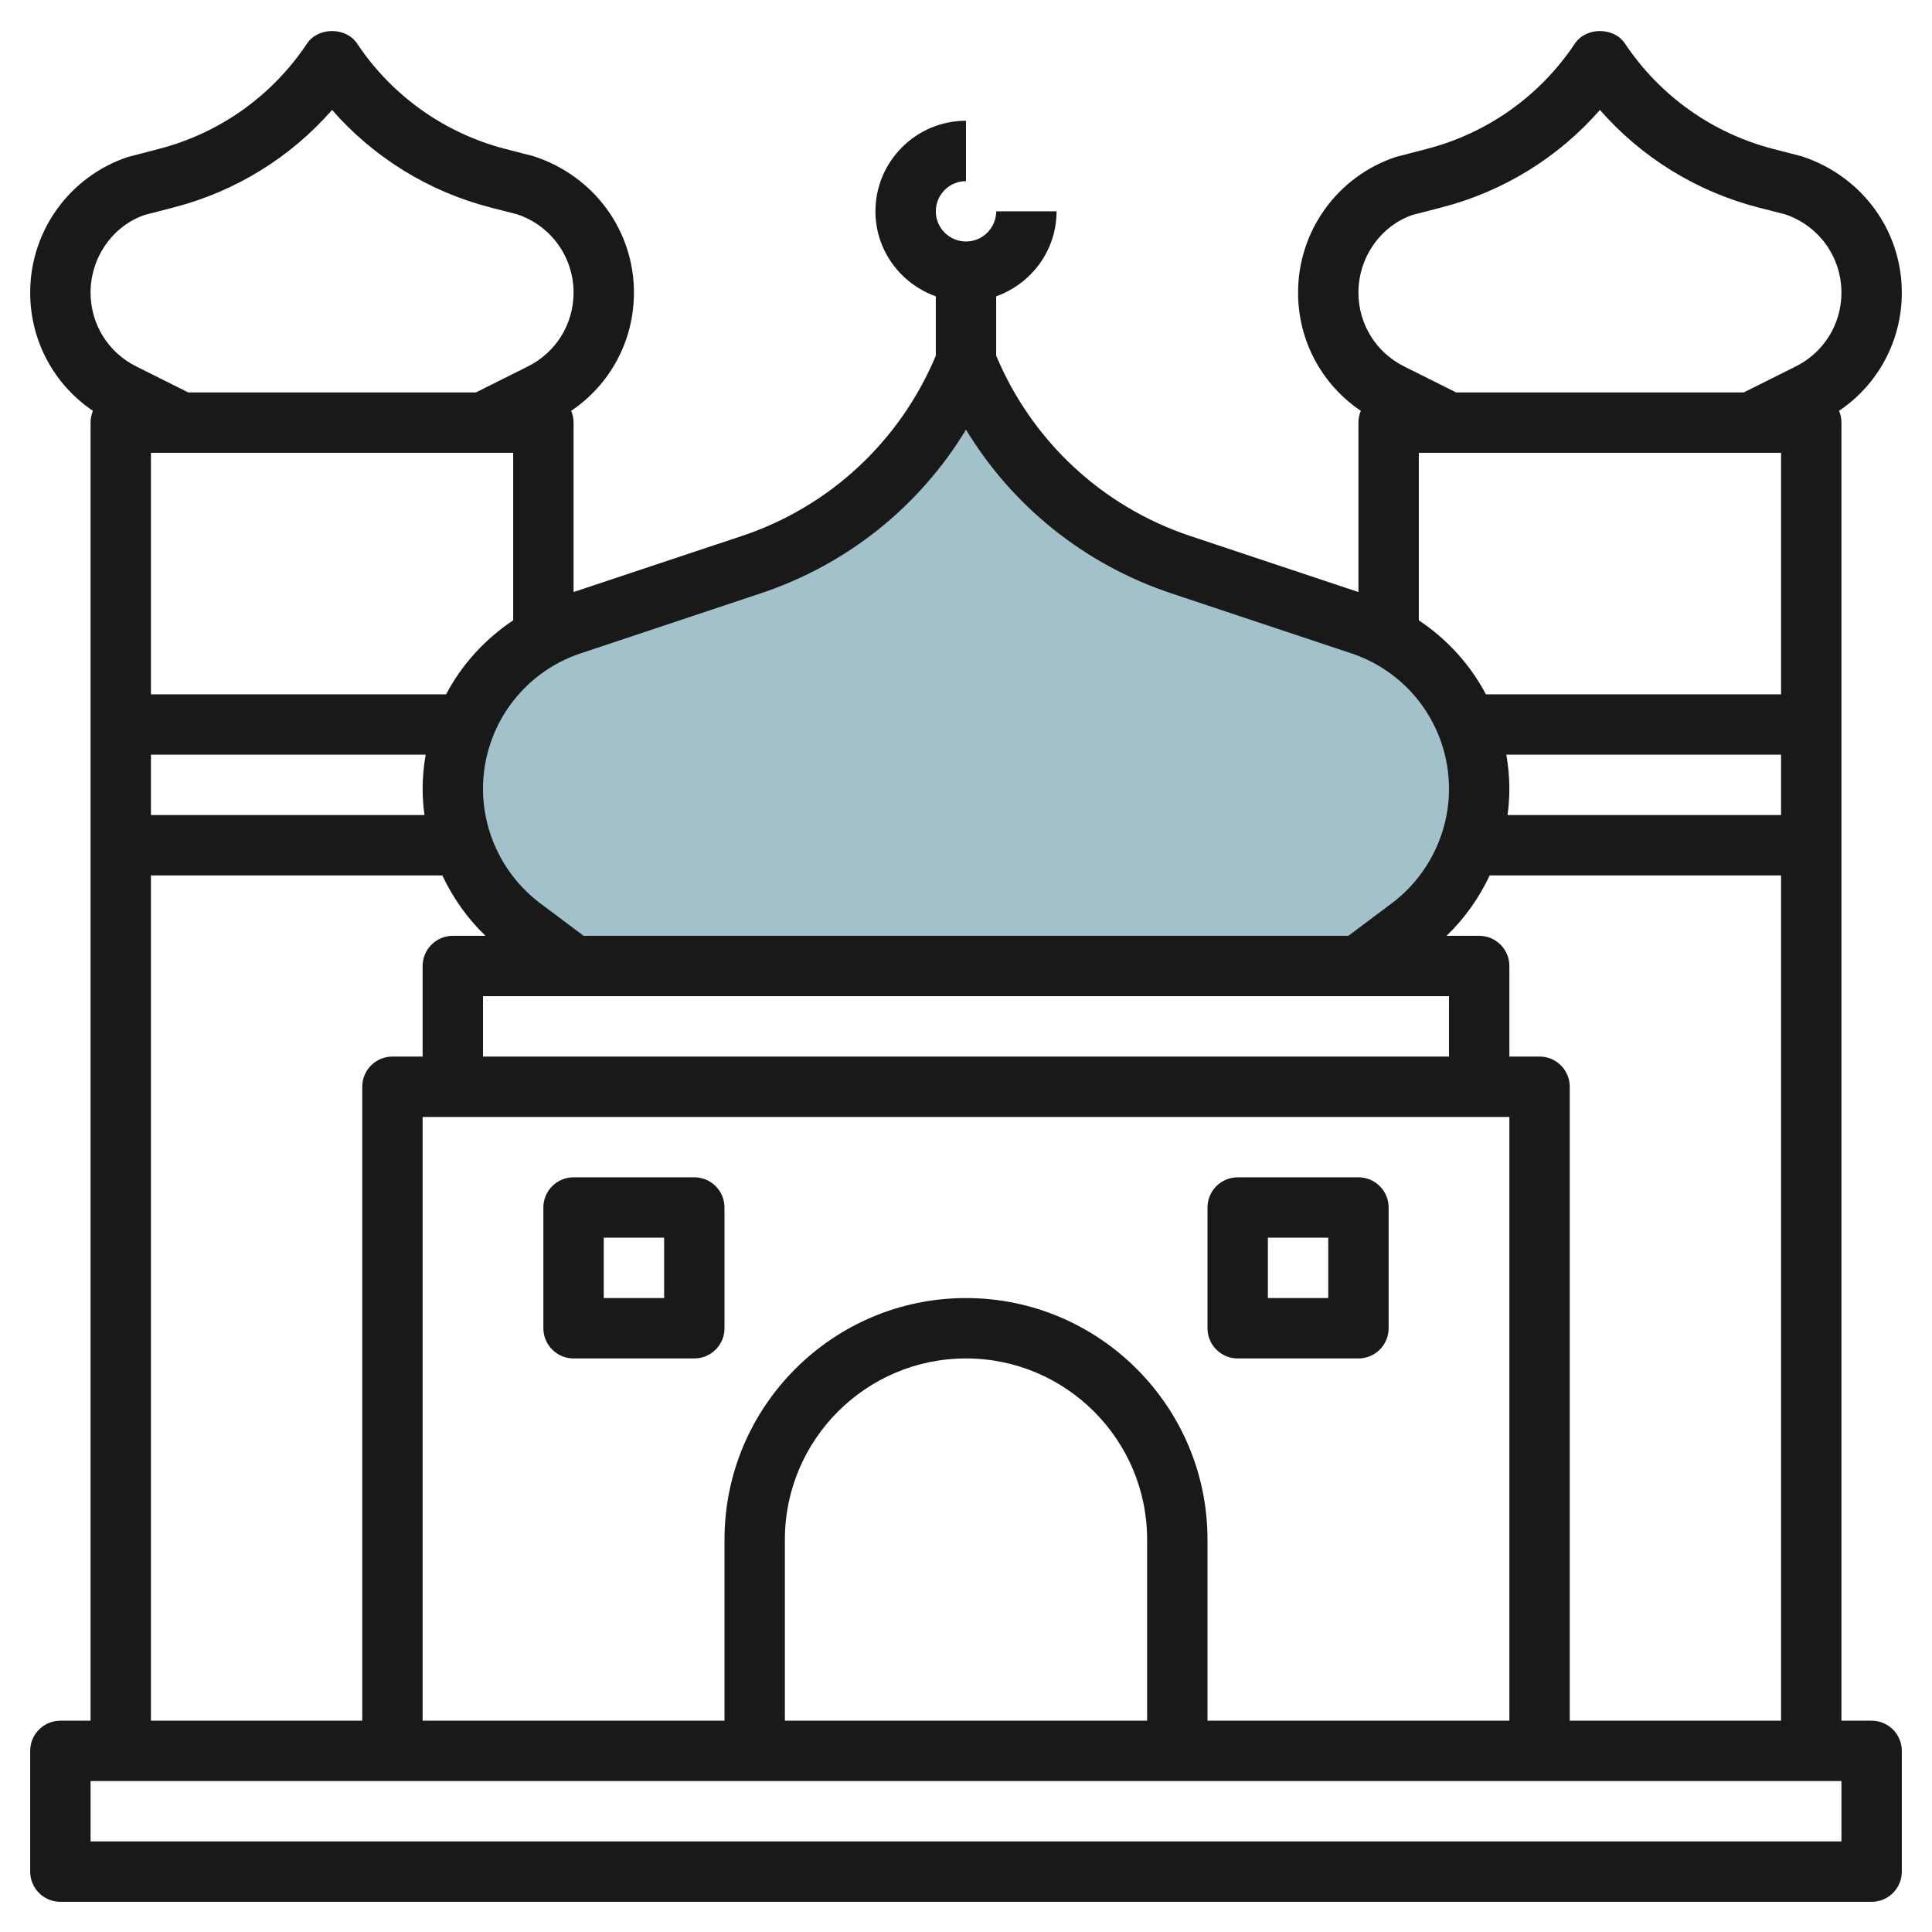 <svg id="Layer_3" enable-background="new 0 0 64 64" height="512" viewBox="0 0 64 64" width="512" xmlns="http://www.w3.org/2000/svg"><g><path d="m45 32 1.706-1.28c1.444-1.083 2.294-2.782 2.294-4.587 0-2.468-1.579-4.659-3.921-5.44l-5.97-1.99c-3.24-1.08-5.84-3.532-7.109-6.703-1.268 3.171-3.869 5.623-7.109 6.703l-5.97 1.99c-2.342.781-3.921 2.972-3.921 5.44 0 1.805.85 3.504 2.294 4.587l1.706 1.28z" fill="#a3c1ca"/><g fill="#191919"><path d="m62 57h-1v-43c0-.139-.028-.27-.079-.391 1.295-.873 2.079-2.323 2.079-3.917 0-2.041-1.301-3.846-3.303-4.511l-.956-.247c-2.012-.52-3.755-1.758-4.909-3.488-.371-.557-1.293-.557-1.664 0-1.153 1.73-2.896 2.969-4.909 3.488l-1.022.266c-1.936.646-3.237 2.451-3.237 4.492 0 1.594.784 3.044 2.079 3.918-.051.12-.079.251-.079.39v5.612l-5.575-1.858c-2.913-.971-5.241-3.145-6.425-5.972v-1.966c1.161-.414 2-1.514 2-2.816h-2c0 .551-.449 1-1 1s-1-.449-1-1 .449-1 1-1v-2c-1.654 0-3 1.346-3 3 0 1.302.839 2.402 2 2.816v1.967c-1.184 2.827-3.512 5.001-6.425 5.972l-5.575 1.857v-5.612c0-.139-.028-.27-.079-.391 1.295-.873 2.079-2.323 2.079-3.917 0-2.041-1.301-3.846-3.303-4.511l-.956-.247c-2.012-.52-3.755-1.758-4.909-3.488-.371-.557-1.293-.557-1.664 0-1.153 1.73-2.896 2.969-4.909 3.488l-1.022.266c-1.936.646-3.237 2.451-3.237 4.492 0 1.594.784 3.044 2.079 3.918-.051.12-.079.251-.079.39v43h-1c-.552 0-1 .448-1 1v4c0 .552.448 1 1 1h60c.552 0 1-.448 1-1v-4c0-.552-.448-1-1-1zm-10 0v-21c0-.552-.448-1-1-1h-1v-3c0-.552-.448-1-1-1h-1.082c.599-.574 1.079-1.256 1.43-2h9.652v28zm-14 0h-12v-6c0-3.309 2.691-6 6-6s6 2.691 6 6zm-6-14c-4.411 0-8 3.589-8 8v6h-10v-20h36v20h-10v-6c0-4.411-3.589-8-8-8zm16-10v2h-32v-2zm11-18v8h-9.778c-.519-.986-1.283-1.825-2.222-2.451v-5.549zm-9.1 10h9.1v2h-9.061c.038-.286.061-.575.061-.867 0-.385-.037-.763-.1-1.133zm-3.096-17.883.955-.247c2.045-.528 3.866-1.656 5.241-3.228 1.375 1.572 3.196 2.7 5.24 3.229l.89.228c1.119.371 1.87 1.414 1.87 2.593 0 1.042-.579 1.979-1.512 2.446l-1.724.862h-9.527l-1.725-.862c-.933-.467-1.512-1.404-1.512-2.446 0-1.179.751-2.222 1.804-2.575zm-21.596 12.535c2.861-.954 5.254-2.881 6.792-5.419 1.538 2.538 3.931 4.465 6.792 5.419l5.97 1.99c1.937.645 3.238 2.45 3.238 4.491 0 1.482-.708 2.898-1.894 3.788l-1.439 1.079h-25.334l-1.44-1.08c-1.185-.889-1.893-2.305-1.893-3.787 0-2.041 1.301-3.846 3.237-4.491zm-20.208 5.348h9.1c-.063.37-.1.748-.1 1.133 0 .292.023.581.061.867h-9.061zm9.778-2h-9.778v-8h12v5.549c-.938.626-1.703 1.465-2.222 2.451zm-9.974-15.883.955-.247c2.045-.528 3.866-1.656 5.241-3.228 1.375 1.572 3.196 2.7 5.24 3.229l.89.228c1.119.371 1.87 1.414 1.87 2.593 0 1.042-.579 1.979-1.512 2.446l-1.724.862h-9.528l-1.725-.862c-.932-.467-1.511-1.404-1.511-2.446 0-1.179.751-2.222 1.804-2.575zm.196 21.883h9.653c.351.744.83 1.426 1.43 2h-1.083c-.552 0-1 .448-1 1v3h-1c-.552 0-1 .448-1 1v21h-7zm56 32h-58v-2h58z"/><path d="m23 39h-4c-.552 0-1 .448-1 1v4c0 .552.448 1 1 1h4c.552 0 1-.448 1-1v-4c0-.552-.448-1-1-1zm-1 4h-2v-2h2z"/><path d="m41 45h4c.552 0 1-.448 1-1v-4c0-.552-.448-1-1-1h-4c-.552 0-1 .448-1 1v4c0 .552.448 1 1 1zm1-4h2v2h-2z"/></g></g></svg>